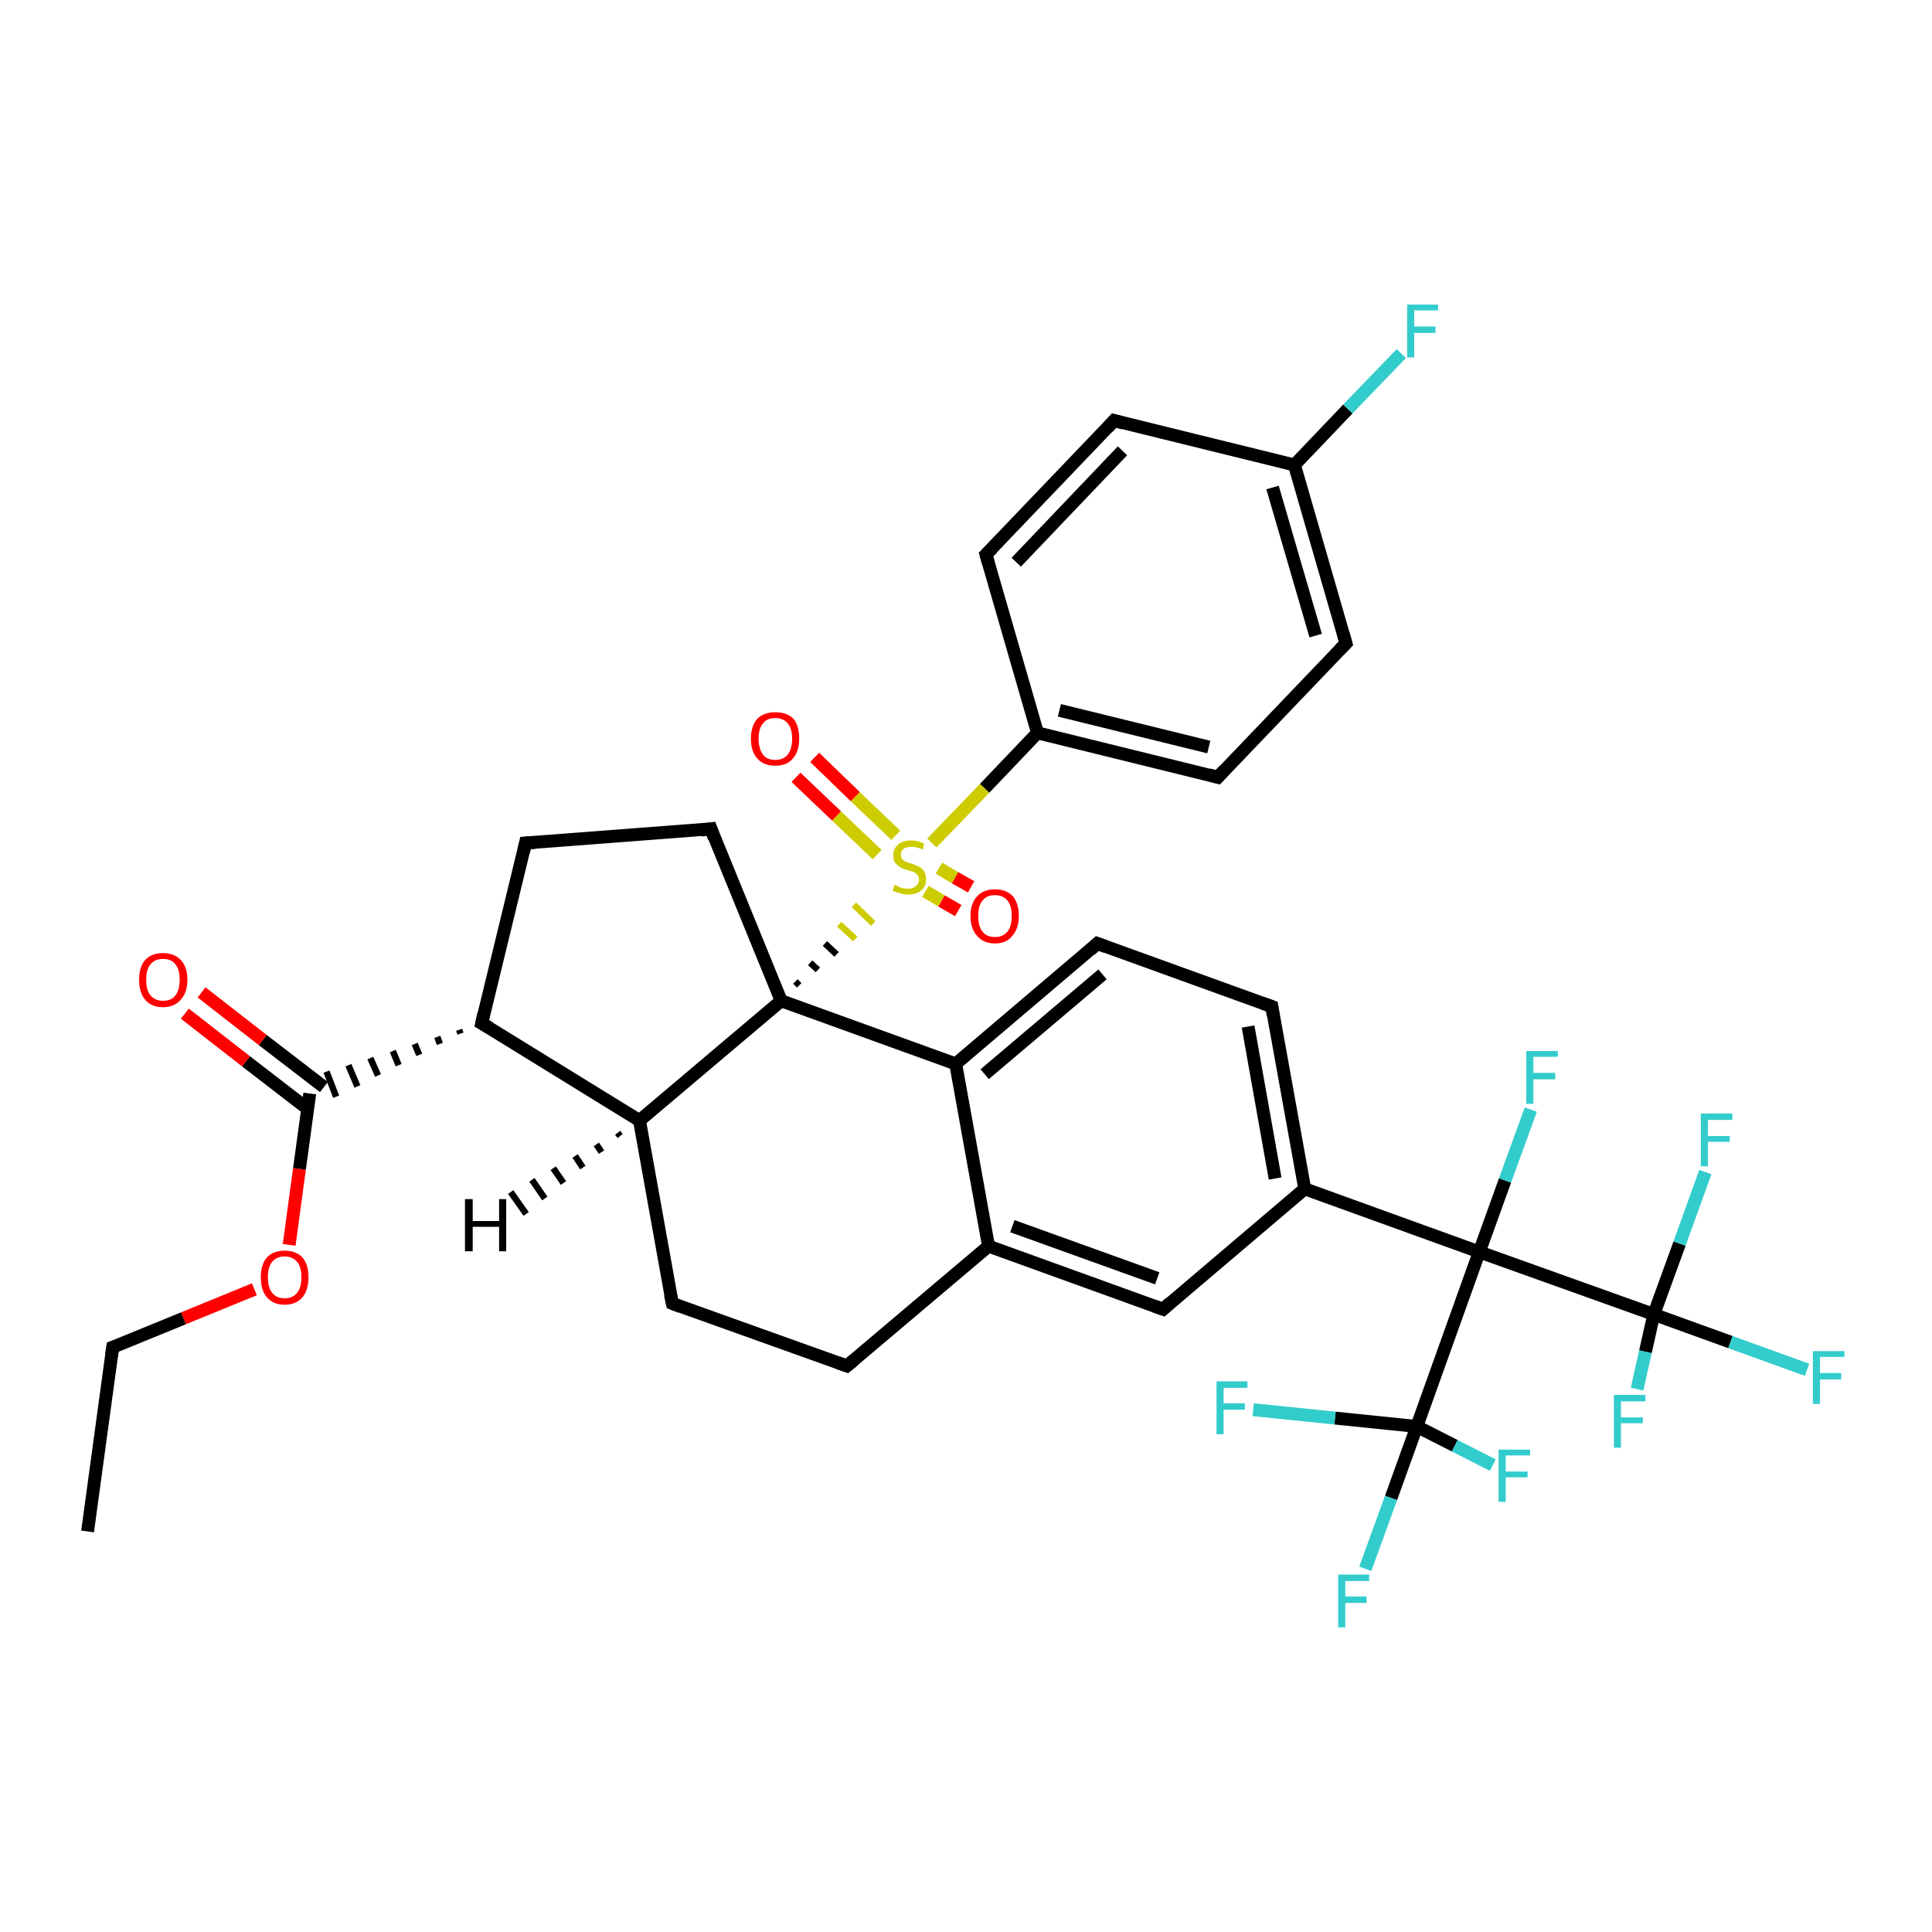 <?xml version='1.0' encoding='iso-8859-1'?>
<svg version='1.1' baseProfile='full'
              xmlns='http://www.w3.org/2000/svg'
                      xmlns:rdkit='http://www.rdkit.org/xml'
                      xmlns:xlink='http://www.w3.org/1999/xlink'
                  xml:space='preserve'
width='300px' height='300px' viewBox='0 0 300 300'>
<!-- END OF HEADER -->
<rect style='opacity:1.0;fill:#FFFFFF;stroke:none' width='300.0' height='300.0' x='0.0' y='0.0'> </rect>
<path class='bond-0 atom-0 atom-1' d='M 13.6,237.8 L 17.5,209.2' style='fill:none;fill-rule:evenodd;stroke:#000000;stroke-width:2.0px;stroke-linecap:butt;stroke-linejoin:miter;stroke-opacity:1' />
<path class='bond-1 atom-1 atom-2' d='M 17.5,209.2 L 28.5,204.7' style='fill:none;fill-rule:evenodd;stroke:#000000;stroke-width:2.0px;stroke-linecap:butt;stroke-linejoin:miter;stroke-opacity:1' />
<path class='bond-1 atom-1 atom-2' d='M 28.5,204.7 L 39.5,200.2' style='fill:none;fill-rule:evenodd;stroke:#FF0000;stroke-width:2.0px;stroke-linecap:butt;stroke-linejoin:miter;stroke-opacity:1' />
<path class='bond-2 atom-2 atom-3' d='M 44.9,193.3 L 46.5,181.5' style='fill:none;fill-rule:evenodd;stroke:#FF0000;stroke-width:2.0px;stroke-linecap:butt;stroke-linejoin:miter;stroke-opacity:1' />
<path class='bond-2 atom-2 atom-3' d='M 46.5,181.5 L 48.1,169.8' style='fill:none;fill-rule:evenodd;stroke:#000000;stroke-width:2.0px;stroke-linecap:butt;stroke-linejoin:miter;stroke-opacity:1' />
<path class='bond-3 atom-3 atom-4' d='M 50.3,168.8 L 40.8,161.5' style='fill:none;fill-rule:evenodd;stroke:#000000;stroke-width:2.0px;stroke-linecap:butt;stroke-linejoin:miter;stroke-opacity:1' />
<path class='bond-3 atom-3 atom-4' d='M 40.8,161.5 L 31.3,154.1' style='fill:none;fill-rule:evenodd;stroke:#FF0000;stroke-width:2.0px;stroke-linecap:butt;stroke-linejoin:miter;stroke-opacity:1' />
<path class='bond-3 atom-3 atom-4' d='M 47.8,172.2 L 38.2,164.8' style='fill:none;fill-rule:evenodd;stroke:#000000;stroke-width:2.0px;stroke-linecap:butt;stroke-linejoin:miter;stroke-opacity:1' />
<path class='bond-3 atom-3 atom-4' d='M 38.2,164.8 L 28.7,157.4' style='fill:none;fill-rule:evenodd;stroke:#FF0000;stroke-width:2.0px;stroke-linecap:butt;stroke-linejoin:miter;stroke-opacity:1' />
<path class='bond-4 atom-5 atom-3' d='M 71.3,159.9 L 71.5,160.5' style='fill:none;fill-rule:evenodd;stroke:#000000;stroke-width:1.0px;stroke-linecap:butt;stroke-linejoin:miter;stroke-opacity:1' />
<path class='bond-4 atom-5 atom-3' d='M 67.9,161.0 L 68.3,162.1' style='fill:none;fill-rule:evenodd;stroke:#000000;stroke-width:1.0px;stroke-linecap:butt;stroke-linejoin:miter;stroke-opacity:1' />
<path class='bond-4 atom-5 atom-3' d='M 64.4,162.1 L 65.1,163.8' style='fill:none;fill-rule:evenodd;stroke:#000000;stroke-width:1.0px;stroke-linecap:butt;stroke-linejoin:miter;stroke-opacity:1' />
<path class='bond-4 atom-5 atom-3' d='M 61.0,163.2 L 61.9,165.4' style='fill:none;fill-rule:evenodd;stroke:#000000;stroke-width:1.0px;stroke-linecap:butt;stroke-linejoin:miter;stroke-opacity:1' />
<path class='bond-4 atom-5 atom-3' d='M 57.5,164.3 L 58.7,167.0' style='fill:none;fill-rule:evenodd;stroke:#000000;stroke-width:1.0px;stroke-linecap:butt;stroke-linejoin:miter;stroke-opacity:1' />
<path class='bond-4 atom-5 atom-3' d='M 54.1,165.4 L 55.5,168.7' style='fill:none;fill-rule:evenodd;stroke:#000000;stroke-width:1.0px;stroke-linecap:butt;stroke-linejoin:miter;stroke-opacity:1' />
<path class='bond-4 atom-5 atom-3' d='M 50.7,166.4 L 52.2,170.3' style='fill:none;fill-rule:evenodd;stroke:#000000;stroke-width:1.0px;stroke-linecap:butt;stroke-linejoin:miter;stroke-opacity:1' />
<path class='bond-5 atom-5 atom-6' d='M 74.8,158.9 L 81.6,130.9' style='fill:none;fill-rule:evenodd;stroke:#000000;stroke-width:2.0px;stroke-linecap:butt;stroke-linejoin:miter;stroke-opacity:1' />
<path class='bond-6 atom-6 atom-7' d='M 81.6,130.9 L 110.4,128.7' style='fill:none;fill-rule:evenodd;stroke:#000000;stroke-width:2.0px;stroke-linecap:butt;stroke-linejoin:miter;stroke-opacity:1' />
<path class='bond-7 atom-7 atom-8' d='M 110.4,128.7 L 121.3,155.4' style='fill:none;fill-rule:evenodd;stroke:#000000;stroke-width:2.0px;stroke-linecap:butt;stroke-linejoin:miter;stroke-opacity:1' />
<path class='bond-8 atom-8 atom-9' d='M 121.3,155.4 L 99.3,174.0' style='fill:none;fill-rule:evenodd;stroke:#000000;stroke-width:2.0px;stroke-linecap:butt;stroke-linejoin:miter;stroke-opacity:1' />
<path class='bond-9 atom-9 atom-10' d='M 99.3,174.0 L 104.4,202.4' style='fill:none;fill-rule:evenodd;stroke:#000000;stroke-width:2.0px;stroke-linecap:butt;stroke-linejoin:miter;stroke-opacity:1' />
<path class='bond-10 atom-10 atom-11' d='M 104.4,202.4 L 131.5,212.1' style='fill:none;fill-rule:evenodd;stroke:#000000;stroke-width:2.0px;stroke-linecap:butt;stroke-linejoin:miter;stroke-opacity:1' />
<path class='bond-11 atom-11 atom-12' d='M 131.5,212.1 L 153.5,193.5' style='fill:none;fill-rule:evenodd;stroke:#000000;stroke-width:2.0px;stroke-linecap:butt;stroke-linejoin:miter;stroke-opacity:1' />
<path class='bond-12 atom-12 atom-13' d='M 153.5,193.5 L 180.6,203.3' style='fill:none;fill-rule:evenodd;stroke:#000000;stroke-width:2.0px;stroke-linecap:butt;stroke-linejoin:miter;stroke-opacity:1' />
<path class='bond-12 atom-12 atom-13' d='M 157.2,190.4 L 179.7,198.5' style='fill:none;fill-rule:evenodd;stroke:#000000;stroke-width:2.0px;stroke-linecap:butt;stroke-linejoin:miter;stroke-opacity:1' />
<path class='bond-13 atom-13 atom-14' d='M 180.6,203.3 L 202.6,184.6' style='fill:none;fill-rule:evenodd;stroke:#000000;stroke-width:2.0px;stroke-linecap:butt;stroke-linejoin:miter;stroke-opacity:1' />
<path class='bond-14 atom-14 atom-15' d='M 202.6,184.6 L 197.5,156.3' style='fill:none;fill-rule:evenodd;stroke:#000000;stroke-width:2.0px;stroke-linecap:butt;stroke-linejoin:miter;stroke-opacity:1' />
<path class='bond-14 atom-14 atom-15' d='M 198.0,183.0 L 193.8,159.4' style='fill:none;fill-rule:evenodd;stroke:#000000;stroke-width:2.0px;stroke-linecap:butt;stroke-linejoin:miter;stroke-opacity:1' />
<path class='bond-15 atom-15 atom-16' d='M 197.5,156.3 L 170.4,146.5' style='fill:none;fill-rule:evenodd;stroke:#000000;stroke-width:2.0px;stroke-linecap:butt;stroke-linejoin:miter;stroke-opacity:1' />
<path class='bond-16 atom-16 atom-17' d='M 170.4,146.5 L 148.4,165.2' style='fill:none;fill-rule:evenodd;stroke:#000000;stroke-width:2.0px;stroke-linecap:butt;stroke-linejoin:miter;stroke-opacity:1' />
<path class='bond-16 atom-16 atom-17' d='M 171.2,151.3 L 152.9,166.8' style='fill:none;fill-rule:evenodd;stroke:#000000;stroke-width:2.0px;stroke-linecap:butt;stroke-linejoin:miter;stroke-opacity:1' />
<path class='bond-17 atom-14 atom-18' d='M 202.6,184.6 L 229.7,194.4' style='fill:none;fill-rule:evenodd;stroke:#000000;stroke-width:2.0px;stroke-linecap:butt;stroke-linejoin:miter;stroke-opacity:1' />
<path class='bond-18 atom-18 atom-19' d='M 229.7,194.4 L 233.7,183.3' style='fill:none;fill-rule:evenodd;stroke:#000000;stroke-width:2.0px;stroke-linecap:butt;stroke-linejoin:miter;stroke-opacity:1' />
<path class='bond-18 atom-18 atom-19' d='M 233.7,183.3 L 237.7,172.3' style='fill:none;fill-rule:evenodd;stroke:#33CCCC;stroke-width:2.0px;stroke-linecap:butt;stroke-linejoin:miter;stroke-opacity:1' />
<path class='bond-19 atom-18 atom-20' d='M 229.7,194.4 L 256.8,204.1' style='fill:none;fill-rule:evenodd;stroke:#000000;stroke-width:2.0px;stroke-linecap:butt;stroke-linejoin:miter;stroke-opacity:1' />
<path class='bond-20 atom-20 atom-21' d='M 256.8,204.1 L 268.7,208.4' style='fill:none;fill-rule:evenodd;stroke:#000000;stroke-width:2.0px;stroke-linecap:butt;stroke-linejoin:miter;stroke-opacity:1' />
<path class='bond-20 atom-20 atom-21' d='M 268.7,208.4 L 280.6,212.7' style='fill:none;fill-rule:evenodd;stroke:#33CCCC;stroke-width:2.0px;stroke-linecap:butt;stroke-linejoin:miter;stroke-opacity:1' />
<path class='bond-21 atom-20 atom-22' d='M 256.8,204.1 L 260.8,193.1' style='fill:none;fill-rule:evenodd;stroke:#000000;stroke-width:2.0px;stroke-linecap:butt;stroke-linejoin:miter;stroke-opacity:1' />
<path class='bond-21 atom-20 atom-22' d='M 260.8,193.1 L 264.8,182.0' style='fill:none;fill-rule:evenodd;stroke:#33CCCC;stroke-width:2.0px;stroke-linecap:butt;stroke-linejoin:miter;stroke-opacity:1' />
<path class='bond-22 atom-20 atom-23' d='M 256.8,204.1 L 255.5,209.9' style='fill:none;fill-rule:evenodd;stroke:#000000;stroke-width:2.0px;stroke-linecap:butt;stroke-linejoin:miter;stroke-opacity:1' />
<path class='bond-22 atom-20 atom-23' d='M 255.5,209.9 L 254.2,215.7' style='fill:none;fill-rule:evenodd;stroke:#33CCCC;stroke-width:2.0px;stroke-linecap:butt;stroke-linejoin:miter;stroke-opacity:1' />
<path class='bond-23 atom-18 atom-24' d='M 229.7,194.4 L 220.0,221.5' style='fill:none;fill-rule:evenodd;stroke:#000000;stroke-width:2.0px;stroke-linecap:butt;stroke-linejoin:miter;stroke-opacity:1' />
<path class='bond-24 atom-24 atom-25' d='M 220.0,221.5 L 216.0,232.6' style='fill:none;fill-rule:evenodd;stroke:#000000;stroke-width:2.0px;stroke-linecap:butt;stroke-linejoin:miter;stroke-opacity:1' />
<path class='bond-24 atom-24 atom-25' d='M 216.0,232.6 L 212.0,243.6' style='fill:none;fill-rule:evenodd;stroke:#33CCCC;stroke-width:2.0px;stroke-linecap:butt;stroke-linejoin:miter;stroke-opacity:1' />
<path class='bond-25 atom-24 atom-26' d='M 220.0,221.5 L 207.3,220.2' style='fill:none;fill-rule:evenodd;stroke:#000000;stroke-width:2.0px;stroke-linecap:butt;stroke-linejoin:miter;stroke-opacity:1' />
<path class='bond-25 atom-24 atom-26' d='M 207.3,220.2 L 194.6,218.9' style='fill:none;fill-rule:evenodd;stroke:#33CCCC;stroke-width:2.0px;stroke-linecap:butt;stroke-linejoin:miter;stroke-opacity:1' />
<path class='bond-26 atom-24 atom-27' d='M 220.0,221.5 L 225.9,224.5' style='fill:none;fill-rule:evenodd;stroke:#000000;stroke-width:2.0px;stroke-linecap:butt;stroke-linejoin:miter;stroke-opacity:1' />
<path class='bond-26 atom-24 atom-27' d='M 225.9,224.5 L 231.8,227.5' style='fill:none;fill-rule:evenodd;stroke:#33CCCC;stroke-width:2.0px;stroke-linecap:butt;stroke-linejoin:miter;stroke-opacity:1' />
<path class='bond-27 atom-8 atom-28' d='M 124.1,153.0 L 123.5,152.4' style='fill:none;fill-rule:evenodd;stroke:#000000;stroke-width:1.0px;stroke-linecap:butt;stroke-linejoin:miter;stroke-opacity:1' />
<path class='bond-27 atom-8 atom-28' d='M 127.0,150.6 L 125.8,149.5' style='fill:none;fill-rule:evenodd;stroke:#000000;stroke-width:1.0px;stroke-linecap:butt;stroke-linejoin:miter;stroke-opacity:1' />
<path class='bond-27 atom-8 atom-28' d='M 129.9,148.2 L 128.1,146.5' style='fill:none;fill-rule:evenodd;stroke:#000000;stroke-width:1.0px;stroke-linecap:butt;stroke-linejoin:miter;stroke-opacity:1' />
<path class='bond-27 atom-8 atom-28' d='M 132.8,145.8 L 130.3,143.5' style='fill:none;fill-rule:evenodd;stroke:#CCCC00;stroke-width:1.0px;stroke-linecap:butt;stroke-linejoin:miter;stroke-opacity:1' />
<path class='bond-27 atom-8 atom-28' d='M 135.6,143.4 L 132.6,140.5' style='fill:none;fill-rule:evenodd;stroke:#CCCC00;stroke-width:1.0px;stroke-linecap:butt;stroke-linejoin:miter;stroke-opacity:1' />
<path class='bond-28 atom-28 atom-29' d='M 143.7,138.4 L 146.2,139.9' style='fill:none;fill-rule:evenodd;stroke:#CCCC00;stroke-width:2.0px;stroke-linecap:butt;stroke-linejoin:miter;stroke-opacity:1' />
<path class='bond-28 atom-28 atom-29' d='M 146.2,139.9 L 148.8,141.4' style='fill:none;fill-rule:evenodd;stroke:#FF0000;stroke-width:2.0px;stroke-linecap:butt;stroke-linejoin:miter;stroke-opacity:1' />
<path class='bond-28 atom-28 atom-29' d='M 145.8,134.8 L 148.3,136.3' style='fill:none;fill-rule:evenodd;stroke:#CCCC00;stroke-width:2.0px;stroke-linecap:butt;stroke-linejoin:miter;stroke-opacity:1' />
<path class='bond-28 atom-28 atom-29' d='M 148.3,136.3 L 150.8,137.7' style='fill:none;fill-rule:evenodd;stroke:#FF0000;stroke-width:2.0px;stroke-linecap:butt;stroke-linejoin:miter;stroke-opacity:1' />
<path class='bond-29 atom-28 atom-30' d='M 139.1,129.7 L 132.8,123.7' style='fill:none;fill-rule:evenodd;stroke:#CCCC00;stroke-width:2.0px;stroke-linecap:butt;stroke-linejoin:miter;stroke-opacity:1' />
<path class='bond-29 atom-28 atom-30' d='M 132.8,123.7 L 126.5,117.6' style='fill:none;fill-rule:evenodd;stroke:#FF0000;stroke-width:2.0px;stroke-linecap:butt;stroke-linejoin:miter;stroke-opacity:1' />
<path class='bond-29 atom-28 atom-30' d='M 136.2,132.7 L 129.9,126.7' style='fill:none;fill-rule:evenodd;stroke:#CCCC00;stroke-width:2.0px;stroke-linecap:butt;stroke-linejoin:miter;stroke-opacity:1' />
<path class='bond-29 atom-28 atom-30' d='M 129.9,126.7 L 123.6,120.7' style='fill:none;fill-rule:evenodd;stroke:#FF0000;stroke-width:2.0px;stroke-linecap:butt;stroke-linejoin:miter;stroke-opacity:1' />
<path class='bond-30 atom-28 atom-31' d='M 144.7,130.9 L 152.9,122.4' style='fill:none;fill-rule:evenodd;stroke:#CCCC00;stroke-width:2.0px;stroke-linecap:butt;stroke-linejoin:miter;stroke-opacity:1' />
<path class='bond-30 atom-28 atom-31' d='M 152.9,122.4 L 161.1,113.8' style='fill:none;fill-rule:evenodd;stroke:#000000;stroke-width:2.0px;stroke-linecap:butt;stroke-linejoin:miter;stroke-opacity:1' />
<path class='bond-31 atom-31 atom-32' d='M 161.1,113.8 L 189.1,120.7' style='fill:none;fill-rule:evenodd;stroke:#000000;stroke-width:2.0px;stroke-linecap:butt;stroke-linejoin:miter;stroke-opacity:1' />
<path class='bond-31 atom-31 atom-32' d='M 164.5,110.3 L 187.7,116.0' style='fill:none;fill-rule:evenodd;stroke:#000000;stroke-width:2.0px;stroke-linecap:butt;stroke-linejoin:miter;stroke-opacity:1' />
<path class='bond-32 atom-32 atom-33' d='M 189.1,120.7 L 209.0,99.9' style='fill:none;fill-rule:evenodd;stroke:#000000;stroke-width:2.0px;stroke-linecap:butt;stroke-linejoin:miter;stroke-opacity:1' />
<path class='bond-33 atom-33 atom-34' d='M 209.0,99.9 L 201.0,72.2' style='fill:none;fill-rule:evenodd;stroke:#000000;stroke-width:2.0px;stroke-linecap:butt;stroke-linejoin:miter;stroke-opacity:1' />
<path class='bond-33 atom-33 atom-34' d='M 204.3,98.7 L 197.6,75.7' style='fill:none;fill-rule:evenodd;stroke:#000000;stroke-width:2.0px;stroke-linecap:butt;stroke-linejoin:miter;stroke-opacity:1' />
<path class='bond-34 atom-34 atom-35' d='M 201.0,72.2 L 209.3,63.5' style='fill:none;fill-rule:evenodd;stroke:#000000;stroke-width:2.0px;stroke-linecap:butt;stroke-linejoin:miter;stroke-opacity:1' />
<path class='bond-34 atom-34 atom-35' d='M 209.3,63.5 L 217.6,54.9' style='fill:none;fill-rule:evenodd;stroke:#33CCCC;stroke-width:2.0px;stroke-linecap:butt;stroke-linejoin:miter;stroke-opacity:1' />
<path class='bond-35 atom-34 atom-36' d='M 201.0,72.2 L 173.0,65.3' style='fill:none;fill-rule:evenodd;stroke:#000000;stroke-width:2.0px;stroke-linecap:butt;stroke-linejoin:miter;stroke-opacity:1' />
<path class='bond-36 atom-36 atom-37' d='M 173.0,65.3 L 153.1,86.1' style='fill:none;fill-rule:evenodd;stroke:#000000;stroke-width:2.0px;stroke-linecap:butt;stroke-linejoin:miter;stroke-opacity:1' />
<path class='bond-36 atom-36 atom-37' d='M 174.3,70.0 L 157.8,87.3' style='fill:none;fill-rule:evenodd;stroke:#000000;stroke-width:2.0px;stroke-linecap:butt;stroke-linejoin:miter;stroke-opacity:1' />
<path class='bond-37 atom-9 atom-5' d='M 99.3,174.0 L 74.8,158.9' style='fill:none;fill-rule:evenodd;stroke:#000000;stroke-width:2.0px;stroke-linecap:butt;stroke-linejoin:miter;stroke-opacity:1' />
<path class='bond-38 atom-17 atom-12' d='M 148.4,165.2 L 153.5,193.5' style='fill:none;fill-rule:evenodd;stroke:#000000;stroke-width:2.0px;stroke-linecap:butt;stroke-linejoin:miter;stroke-opacity:1' />
<path class='bond-39 atom-37 atom-31' d='M 153.1,86.1 L 161.1,113.8' style='fill:none;fill-rule:evenodd;stroke:#000000;stroke-width:2.0px;stroke-linecap:butt;stroke-linejoin:miter;stroke-opacity:1' />
<path class='bond-40 atom-17 atom-8' d='M 148.4,165.2 L 121.3,155.4' style='fill:none;fill-rule:evenodd;stroke:#000000;stroke-width:2.0px;stroke-linecap:butt;stroke-linejoin:miter;stroke-opacity:1' />
<path class='bond-41 atom-9 atom-38' d='M 96.3,176.4 L 95.9,175.9' style='fill:none;fill-rule:evenodd;stroke:#000000;stroke-width:1.0px;stroke-linecap:butt;stroke-linejoin:miter;stroke-opacity:1' />
<path class='bond-41 atom-9 atom-38' d='M 93.4,178.9 L 92.6,177.7' style='fill:none;fill-rule:evenodd;stroke:#000000;stroke-width:1.0px;stroke-linecap:butt;stroke-linejoin:miter;stroke-opacity:1' />
<path class='bond-41 atom-9 atom-38' d='M 90.5,181.3 L 89.3,179.5' style='fill:none;fill-rule:evenodd;stroke:#000000;stroke-width:1.0px;stroke-linecap:butt;stroke-linejoin:miter;stroke-opacity:1' />
<path class='bond-41 atom-9 atom-38' d='M 87.5,183.7 L 85.9,181.4' style='fill:none;fill-rule:evenodd;stroke:#000000;stroke-width:1.0px;stroke-linecap:butt;stroke-linejoin:miter;stroke-opacity:1' />
<path class='bond-41 atom-9 atom-38' d='M 84.6,186.1 L 82.6,183.2' style='fill:none;fill-rule:evenodd;stroke:#000000;stroke-width:1.0px;stroke-linecap:butt;stroke-linejoin:miter;stroke-opacity:1' />
<path class='bond-41 atom-9 atom-38' d='M 81.7,188.5 L 79.3,185.1' style='fill:none;fill-rule:evenodd;stroke:#000000;stroke-width:1.0px;stroke-linecap:butt;stroke-linejoin:miter;stroke-opacity:1' />
<path d='M 17.3,210.6 L 17.5,209.2 L 18.1,209.0' style='fill:none;stroke:#000000;stroke-width:2.0px;stroke-linecap:butt;stroke-linejoin:miter;stroke-opacity:1;' />
<path d='M 75.1,157.5 L 74.8,158.9 L 76.0,159.6' style='fill:none;stroke:#000000;stroke-width:2.0px;stroke-linecap:butt;stroke-linejoin:miter;stroke-opacity:1;' />
<path d='M 81.3,132.3 L 81.6,130.9 L 83.1,130.8' style='fill:none;stroke:#000000;stroke-width:2.0px;stroke-linecap:butt;stroke-linejoin:miter;stroke-opacity:1;' />
<path d='M 108.9,128.9 L 110.4,128.7 L 110.9,130.1' style='fill:none;stroke:#000000;stroke-width:2.0px;stroke-linecap:butt;stroke-linejoin:miter;stroke-opacity:1;' />
<path d='M 104.1,201.0 L 104.4,202.4 L 105.7,202.9' style='fill:none;stroke:#000000;stroke-width:2.0px;stroke-linecap:butt;stroke-linejoin:miter;stroke-opacity:1;' />
<path d='M 130.1,211.6 L 131.5,212.1 L 132.6,211.2' style='fill:none;stroke:#000000;stroke-width:2.0px;stroke-linecap:butt;stroke-linejoin:miter;stroke-opacity:1;' />
<path d='M 179.2,202.8 L 180.6,203.3 L 181.7,202.3' style='fill:none;stroke:#000000;stroke-width:2.0px;stroke-linecap:butt;stroke-linejoin:miter;stroke-opacity:1;' />
<path d='M 197.7,157.7 L 197.5,156.3 L 196.1,155.8' style='fill:none;stroke:#000000;stroke-width:2.0px;stroke-linecap:butt;stroke-linejoin:miter;stroke-opacity:1;' />
<path d='M 171.7,147.0 L 170.4,146.5 L 169.3,147.5' style='fill:none;stroke:#000000;stroke-width:2.0px;stroke-linecap:butt;stroke-linejoin:miter;stroke-opacity:1;' />
<path d='M 187.7,120.3 L 189.1,120.7 L 190.1,119.6' style='fill:none;stroke:#000000;stroke-width:2.0px;stroke-linecap:butt;stroke-linejoin:miter;stroke-opacity:1;' />
<path d='M 208.0,100.9 L 209.0,99.9 L 208.6,98.5' style='fill:none;stroke:#000000;stroke-width:2.0px;stroke-linecap:butt;stroke-linejoin:miter;stroke-opacity:1;' />
<path d='M 174.4,65.7 L 173.0,65.3 L 172.0,66.4' style='fill:none;stroke:#000000;stroke-width:2.0px;stroke-linecap:butt;stroke-linejoin:miter;stroke-opacity:1;' />
<path d='M 154.1,85.1 L 153.1,86.1 L 153.5,87.5' style='fill:none;stroke:#000000;stroke-width:2.0px;stroke-linecap:butt;stroke-linejoin:miter;stroke-opacity:1;' />
<path class='atom-2' d='M 40.5 198.3
Q 40.5 196.4, 41.4 195.3
Q 42.4 194.2, 44.2 194.2
Q 46.0 194.2, 47.0 195.3
Q 47.9 196.4, 47.9 198.3
Q 47.9 200.3, 47.0 201.4
Q 46.0 202.6, 44.2 202.6
Q 42.4 202.6, 41.4 201.4
Q 40.5 200.3, 40.5 198.3
M 44.2 201.6
Q 45.4 201.6, 46.1 200.8
Q 46.8 200.0, 46.8 198.3
Q 46.8 196.7, 46.1 195.9
Q 45.4 195.1, 44.2 195.1
Q 43.0 195.1, 42.3 195.9
Q 41.6 196.7, 41.6 198.3
Q 41.6 200.0, 42.3 200.8
Q 43.0 201.6, 44.2 201.6
' fill='#FF0000'/>
<path class='atom-4' d='M 21.6 152.1
Q 21.6 150.2, 22.5 149.1
Q 23.5 148.0, 25.3 148.0
Q 27.1 148.0, 28.1 149.1
Q 29.1 150.2, 29.1 152.1
Q 29.1 154.1, 28.1 155.2
Q 27.1 156.4, 25.3 156.4
Q 23.5 156.4, 22.5 155.2
Q 21.6 154.1, 21.6 152.1
M 25.3 155.4
Q 26.6 155.4, 27.2 154.6
Q 27.9 153.8, 27.9 152.1
Q 27.9 150.5, 27.2 149.7
Q 26.6 148.9, 25.3 148.9
Q 24.1 148.9, 23.4 149.7
Q 22.7 150.5, 22.7 152.1
Q 22.7 153.8, 23.4 154.6
Q 24.1 155.4, 25.3 155.4
' fill='#FF0000'/>
<path class='atom-19' d='M 237.0 163.2
L 241.9 163.2
L 241.9 164.1
L 238.1 164.1
L 238.1 166.6
L 241.5 166.6
L 241.5 167.6
L 238.1 167.6
L 238.1 171.4
L 237.0 171.4
L 237.0 163.2
' fill='#33CCCC'/>
<path class='atom-21' d='M 281.5 209.8
L 286.4 209.8
L 286.4 210.7
L 282.6 210.7
L 282.6 213.2
L 285.9 213.2
L 285.9 214.2
L 282.6 214.2
L 282.6 218.0
L 281.5 218.0
L 281.5 209.8
' fill='#33CCCC'/>
<path class='atom-22' d='M 264.1 172.9
L 269.0 172.9
L 269.0 173.9
L 265.2 173.9
L 265.2 176.4
L 268.6 176.4
L 268.6 177.3
L 265.2 177.3
L 265.2 181.1
L 264.1 181.1
L 264.1 172.9
' fill='#33CCCC'/>
<path class='atom-23' d='M 250.6 216.6
L 255.5 216.6
L 255.5 217.6
L 251.7 217.6
L 251.7 220.1
L 255.1 220.1
L 255.1 221.0
L 251.7 221.0
L 251.7 224.8
L 250.6 224.8
L 250.6 216.6
' fill='#33CCCC'/>
<path class='atom-25' d='M 207.8 244.5
L 212.6 244.5
L 212.6 245.5
L 208.9 245.5
L 208.9 247.9
L 212.2 247.9
L 212.2 248.9
L 208.9 248.9
L 208.9 252.7
L 207.8 252.7
L 207.8 244.5
' fill='#33CCCC'/>
<path class='atom-26' d='M 188.9 214.5
L 193.7 214.5
L 193.7 215.5
L 190.0 215.5
L 190.0 217.9
L 193.3 217.9
L 193.3 218.9
L 190.0 218.9
L 190.0 222.7
L 188.9 222.7
L 188.9 214.5
' fill='#33CCCC'/>
<path class='atom-27' d='M 232.7 225.1
L 237.6 225.1
L 237.6 226.0
L 233.8 226.0
L 233.8 228.5
L 237.2 228.5
L 237.2 229.4
L 233.8 229.4
L 233.8 233.2
L 232.7 233.2
L 232.7 225.1
' fill='#33CCCC'/>
<path class='atom-28' d='M 138.9 137.4
Q 139.0 137.4, 139.4 137.6
Q 139.7 137.8, 140.1 137.9
Q 140.6 138.0, 141.0 138.0
Q 141.8 138.0, 142.2 137.6
Q 142.7 137.2, 142.7 136.6
Q 142.7 136.1, 142.4 135.8
Q 142.2 135.6, 141.9 135.4
Q 141.5 135.3, 140.9 135.1
Q 140.2 134.9, 139.8 134.7
Q 139.4 134.4, 139.0 134.0
Q 138.7 133.6, 138.7 132.8
Q 138.7 131.8, 139.4 131.2
Q 140.1 130.5, 141.5 130.5
Q 142.5 130.5, 143.5 131.0
L 143.3 131.9
Q 142.3 131.5, 141.6 131.5
Q 140.8 131.5, 140.3 131.8
Q 139.9 132.1, 139.9 132.7
Q 139.9 133.1, 140.1 133.4
Q 140.3 133.7, 140.7 133.8
Q 141.0 134.0, 141.6 134.1
Q 142.3 134.4, 142.7 134.6
Q 143.2 134.8, 143.5 135.3
Q 143.8 135.8, 143.8 136.6
Q 143.8 137.7, 143.0 138.3
Q 142.3 138.9, 141.0 138.9
Q 140.3 138.9, 139.8 138.7
Q 139.2 138.6, 138.6 138.3
L 138.9 137.4
' fill='#CCCC00'/>
<path class='atom-29' d='M 150.7 142.2
Q 150.7 140.3, 151.7 139.2
Q 152.7 138.1, 154.5 138.1
Q 156.3 138.1, 157.3 139.2
Q 158.2 140.3, 158.2 142.2
Q 158.2 144.2, 157.2 145.3
Q 156.3 146.5, 154.5 146.5
Q 152.7 146.5, 151.7 145.3
Q 150.7 144.2, 150.7 142.2
M 154.5 145.5
Q 155.7 145.5, 156.4 144.7
Q 157.1 143.9, 157.1 142.2
Q 157.1 140.6, 156.4 139.8
Q 155.7 139.0, 154.5 139.0
Q 153.2 139.0, 152.6 139.8
Q 151.9 140.6, 151.9 142.2
Q 151.9 143.9, 152.6 144.7
Q 153.2 145.5, 154.5 145.5
' fill='#FF0000'/>
<path class='atom-30' d='M 116.6 114.7
Q 116.6 112.7, 117.6 111.6
Q 118.6 110.6, 120.4 110.6
Q 122.2 110.6, 123.2 111.6
Q 124.1 112.7, 124.1 114.7
Q 124.1 116.7, 123.1 117.8
Q 122.2 118.9, 120.4 118.9
Q 118.6 118.9, 117.6 117.8
Q 116.6 116.7, 116.6 114.7
M 120.4 118.0
Q 121.6 118.0, 122.3 117.2
Q 123.0 116.3, 123.0 114.7
Q 123.0 113.1, 122.3 112.3
Q 121.6 111.5, 120.4 111.5
Q 119.1 111.5, 118.5 112.3
Q 117.8 113.1, 117.8 114.7
Q 117.8 116.3, 118.5 117.2
Q 119.1 118.0, 120.4 118.0
' fill='#FF0000'/>
<path class='atom-35' d='M 218.5 47.3
L 223.3 47.3
L 223.3 48.2
L 219.6 48.2
L 219.6 50.7
L 222.9 50.7
L 222.9 51.7
L 219.6 51.7
L 219.6 55.5
L 218.5 55.5
L 218.5 47.3
' fill='#33CCCC'/>
<path class='atom-38' d='M 72.2 186.2
L 73.4 186.2
L 73.4 189.6
L 77.5 189.6
L 77.5 186.2
L 78.6 186.2
L 78.6 194.3
L 77.5 194.3
L 77.5 190.5
L 73.4 190.5
L 73.4 194.3
L 72.2 194.3
L 72.2 186.2
' fill='#000000'/>
</svg>
